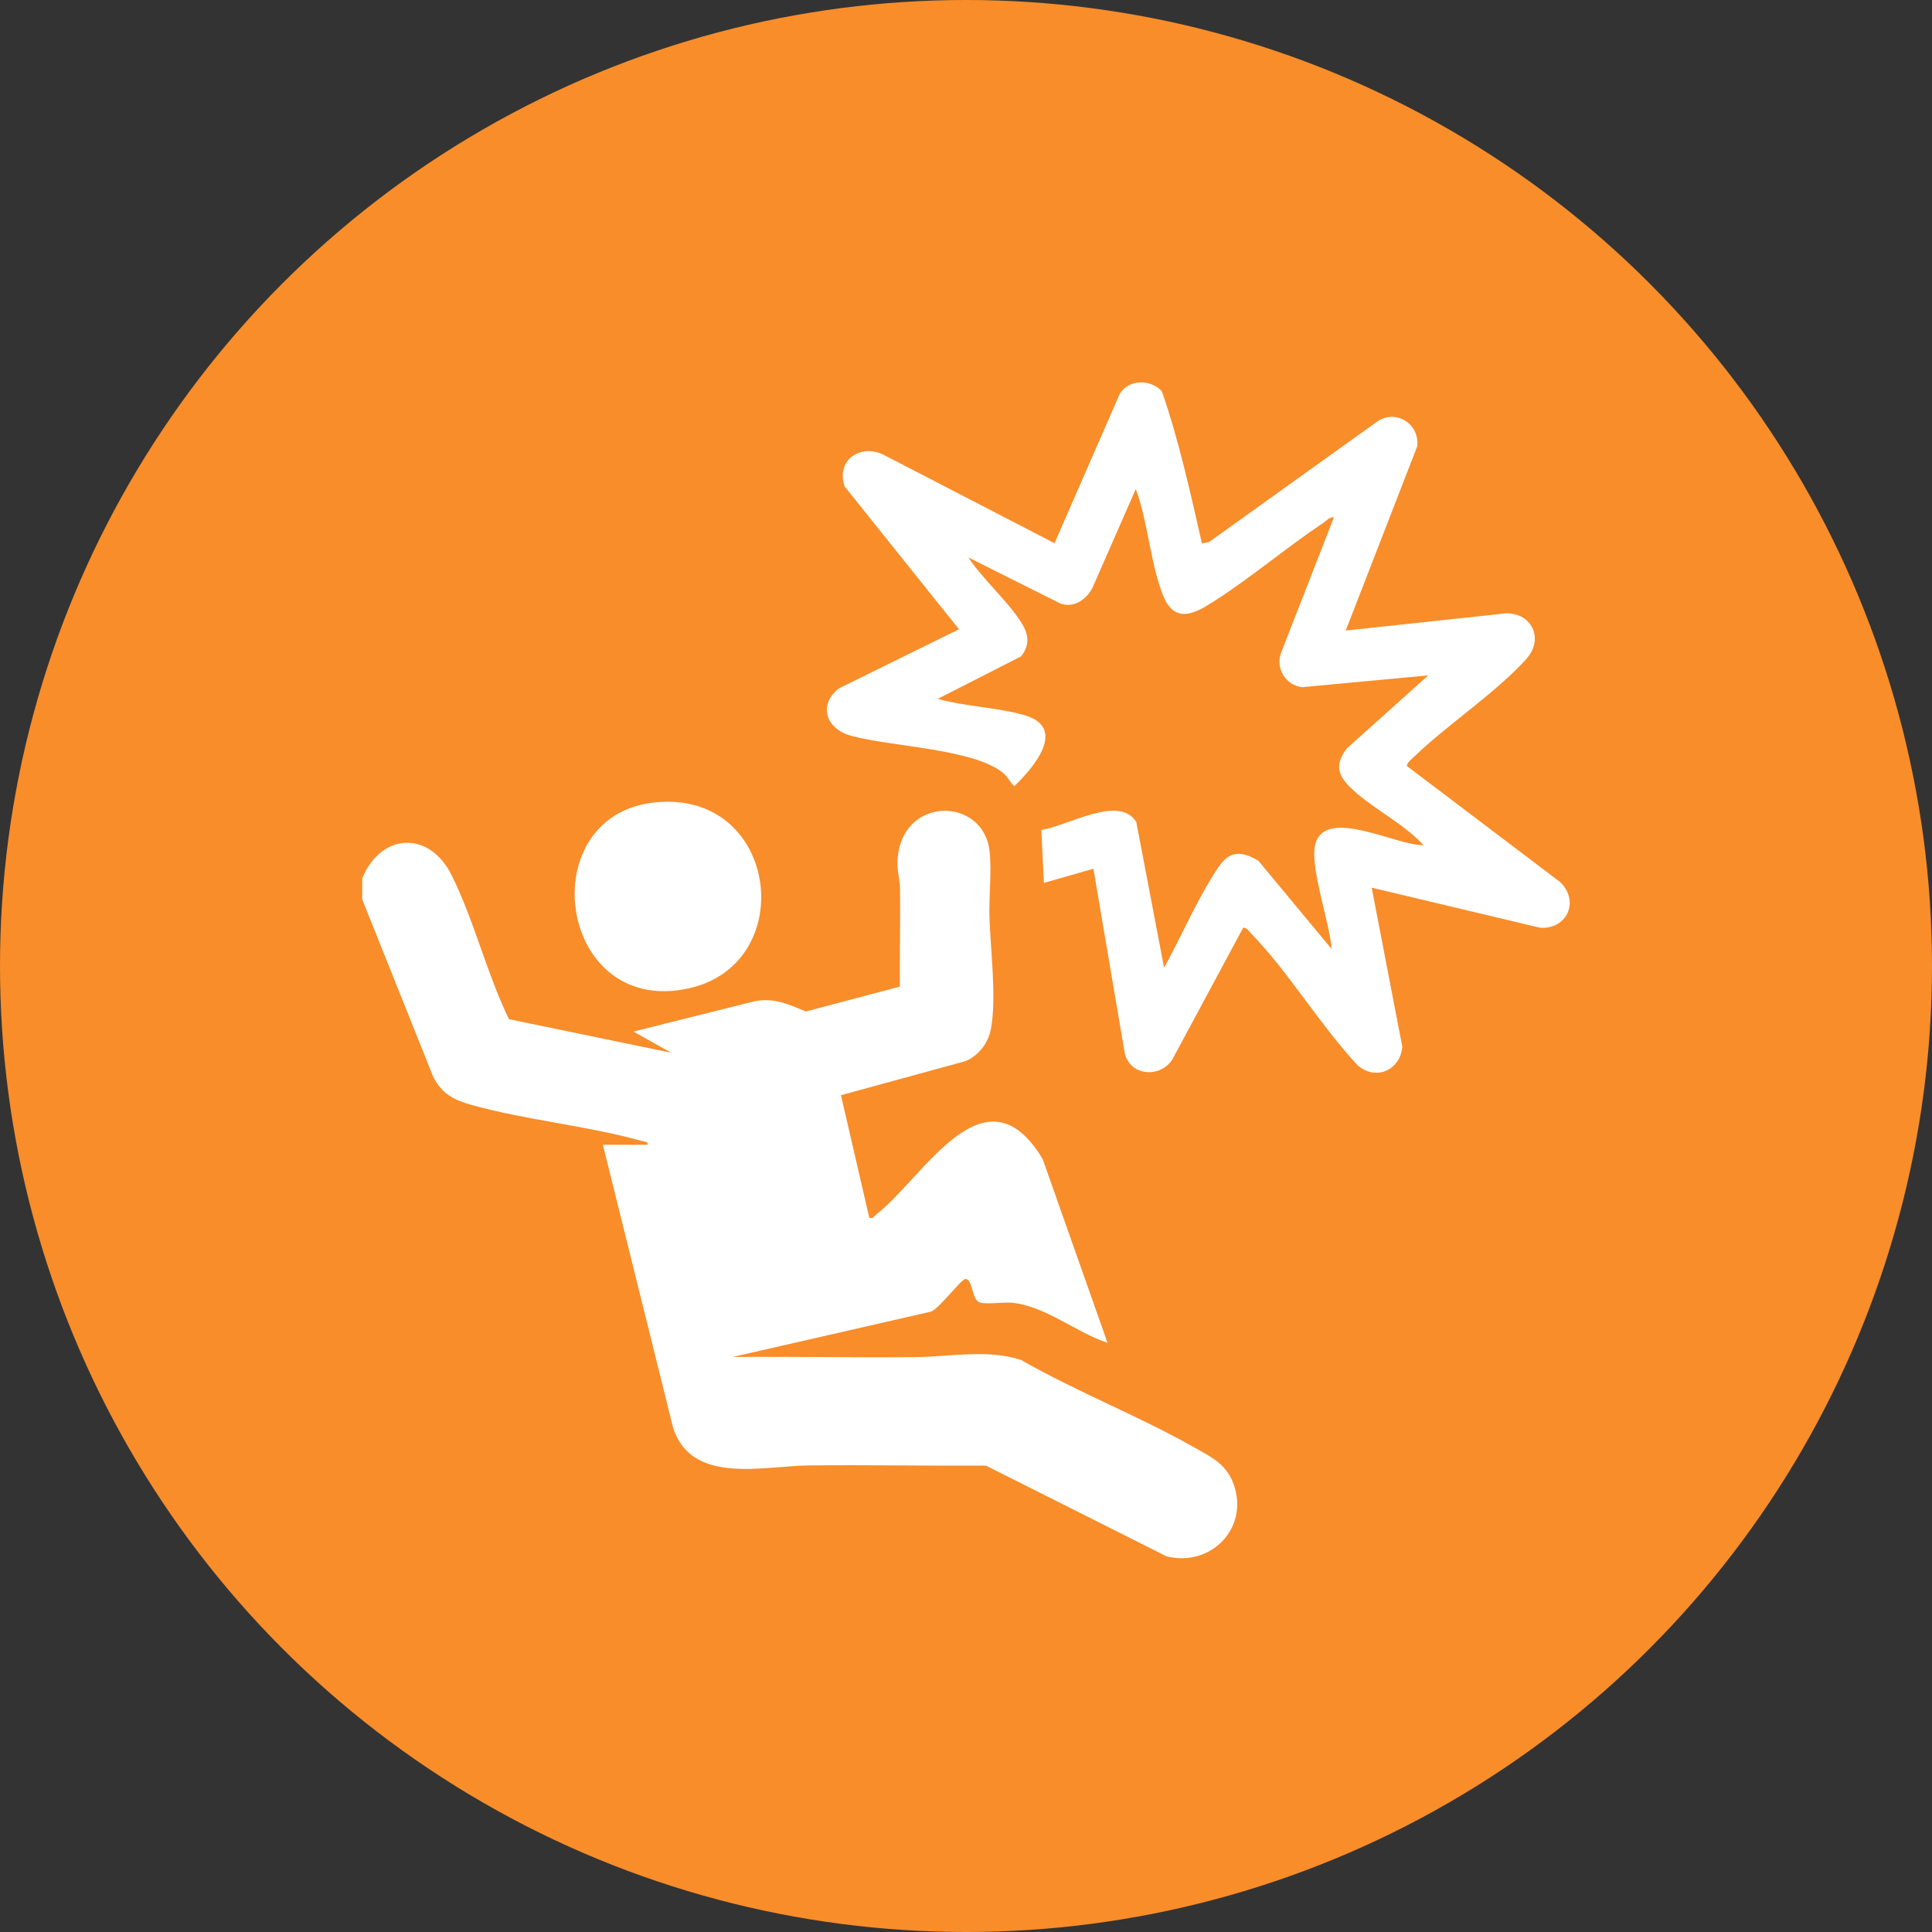 <svg width="96" height="96" viewBox="0 0 96 96" fill="none" xmlns="http://www.w3.org/2000/svg">
<rect x="0" y="0" width="96" height="96" fill="#333333" stroke="none"/>
<circle cx="48" cy="48" r="48" fill="#F88D2A"/>
<g clip-path="url(#clip0_8137_18961)">
<path d="M18 43.639C18.932 41.384 21.321 41.251 22.436 43.479C23.551 45.708 24.19 48.386 25.292 50.643L33.35 52.31L31.476 51.257L37.522 49.745C38.497 49.574 39.189 49.907 40.042 50.261L44.712 49.024C44.706 47.404 44.739 45.78 44.722 44.161C44.717 43.707 44.569 43.29 44.597 42.755C44.765 39.524 48.866 39.572 49.171 42.29C49.283 43.287 49.135 44.537 49.166 45.576C49.216 47.185 49.529 49.59 49.235 51.144C49.108 51.816 48.631 52.442 47.998 52.72L41.787 54.42L43.195 60.513C43.398 60.565 43.429 60.429 43.548 60.338C45.885 58.539 48.929 52.819 51.807 57.586L55.032 66.724C53.469 66.212 51.943 64.893 50.285 64.733C49.838 64.69 49.01 64.832 48.664 64.713C48.278 64.581 48.333 63.474 47.946 63.562C47.731 63.609 46.702 64.975 46.272 65.171L36.401 67.428C39.428 67.404 42.459 67.46 45.488 67.434C47.201 67.419 49.043 67.026 50.731 67.573C53.525 69.172 56.578 70.353 59.374 71.939C60.227 72.424 60.945 72.754 61.303 73.761C62.075 75.94 60.163 77.882 57.964 77.334L48.993 72.827C46.065 72.84 43.134 72.787 40.206 72.816C37.946 72.837 34.338 73.809 33.439 70.92L29.957 56.882H32.184C32.21 56.713 31.978 56.718 31.856 56.685C29.156 55.93 26.137 55.66 23.439 54.906C22.546 54.655 21.996 54.375 21.535 53.529L18 44.695V43.641V43.639Z" fill="white"/>
<path d="M59.721 26.999L60.07 26.938L68.4 20.97C69.321 20.301 70.543 21.031 70.423 22.172L66.87 31.332L74.539 30.507C75.977 30.25 76.823 31.642 75.84 32.746C74.376 34.386 71.913 36.01 70.266 37.602C70.161 37.704 69.879 37.916 69.915 38.068L77.52 43.826C78.486 44.752 77.902 46.169 76.542 46.103L68.158 44.108L69.681 52.019C69.568 53.169 68.385 53.721 67.468 52.943C65.615 50.964 64.04 48.315 62.178 46.396C62.063 46.277 61.963 46.088 61.773 46.098L58.248 52.654C57.641 53.581 56.151 53.469 55.888 52.334L54.33 43.167L51.87 43.871L51.745 41.235C52.977 41.082 55.639 39.44 56.464 40.856L57.843 48.089C58.629 46.659 59.326 45.065 60.169 43.675C60.795 42.644 61.202 41.99 62.524 42.766L66.165 47.152C66.099 45.898 65.01 42.93 65.381 41.858C65.98 40.125 69.441 42.042 70.736 41.995C69.751 40.921 68.266 40.214 67.219 39.244C66.504 38.583 66.272 38.045 66.924 37.188L70.969 33.559L64.697 34.146C63.88 34.049 63.348 33.184 63.667 32.406L66.282 25.706C66.069 25.676 65.941 25.856 65.779 25.964C63.959 27.177 62.22 28.656 60.39 29.834C59.485 30.415 58.426 31.077 57.822 29.656C57.179 28.142 57.038 25.893 56.436 24.301L54.275 29.227C53.966 29.796 53.351 30.23 52.682 29.985L48.117 27.699C48.835 28.774 49.971 29.769 50.676 30.822C51.09 31.439 51.225 31.971 50.745 32.611L46.595 34.727C47.953 35.105 49.554 35.151 50.889 35.531C53.068 36.154 51.355 38.148 50.403 39.063C50.179 38.881 50.09 38.613 49.869 38.427C48.397 37.188 44.236 37.112 42.254 36.549C41.052 36.208 40.638 35.025 41.681 34.208L47.65 31.268L41.971 24.175C41.506 22.822 42.821 22 43.979 22.637L52.398 26.991L55.638 19.575C56.096 18.825 57.156 18.84 57.731 19.436C58.576 21.876 59.148 24.467 59.723 26.999H59.721Z" fill="white"/>
<path d="M33.176 39.838C38.768 39.838 39.562 47.955 34.201 49.116C27.482 50.572 26.294 39.838 33.176 39.838Z" fill="white"/>
</g>
<defs>
<clipPath id="clip0_8137_18961">
<rect width="60" height="58.427" fill="white" transform="translate(18 19)"/>
</clipPath>
</defs>
</svg>
